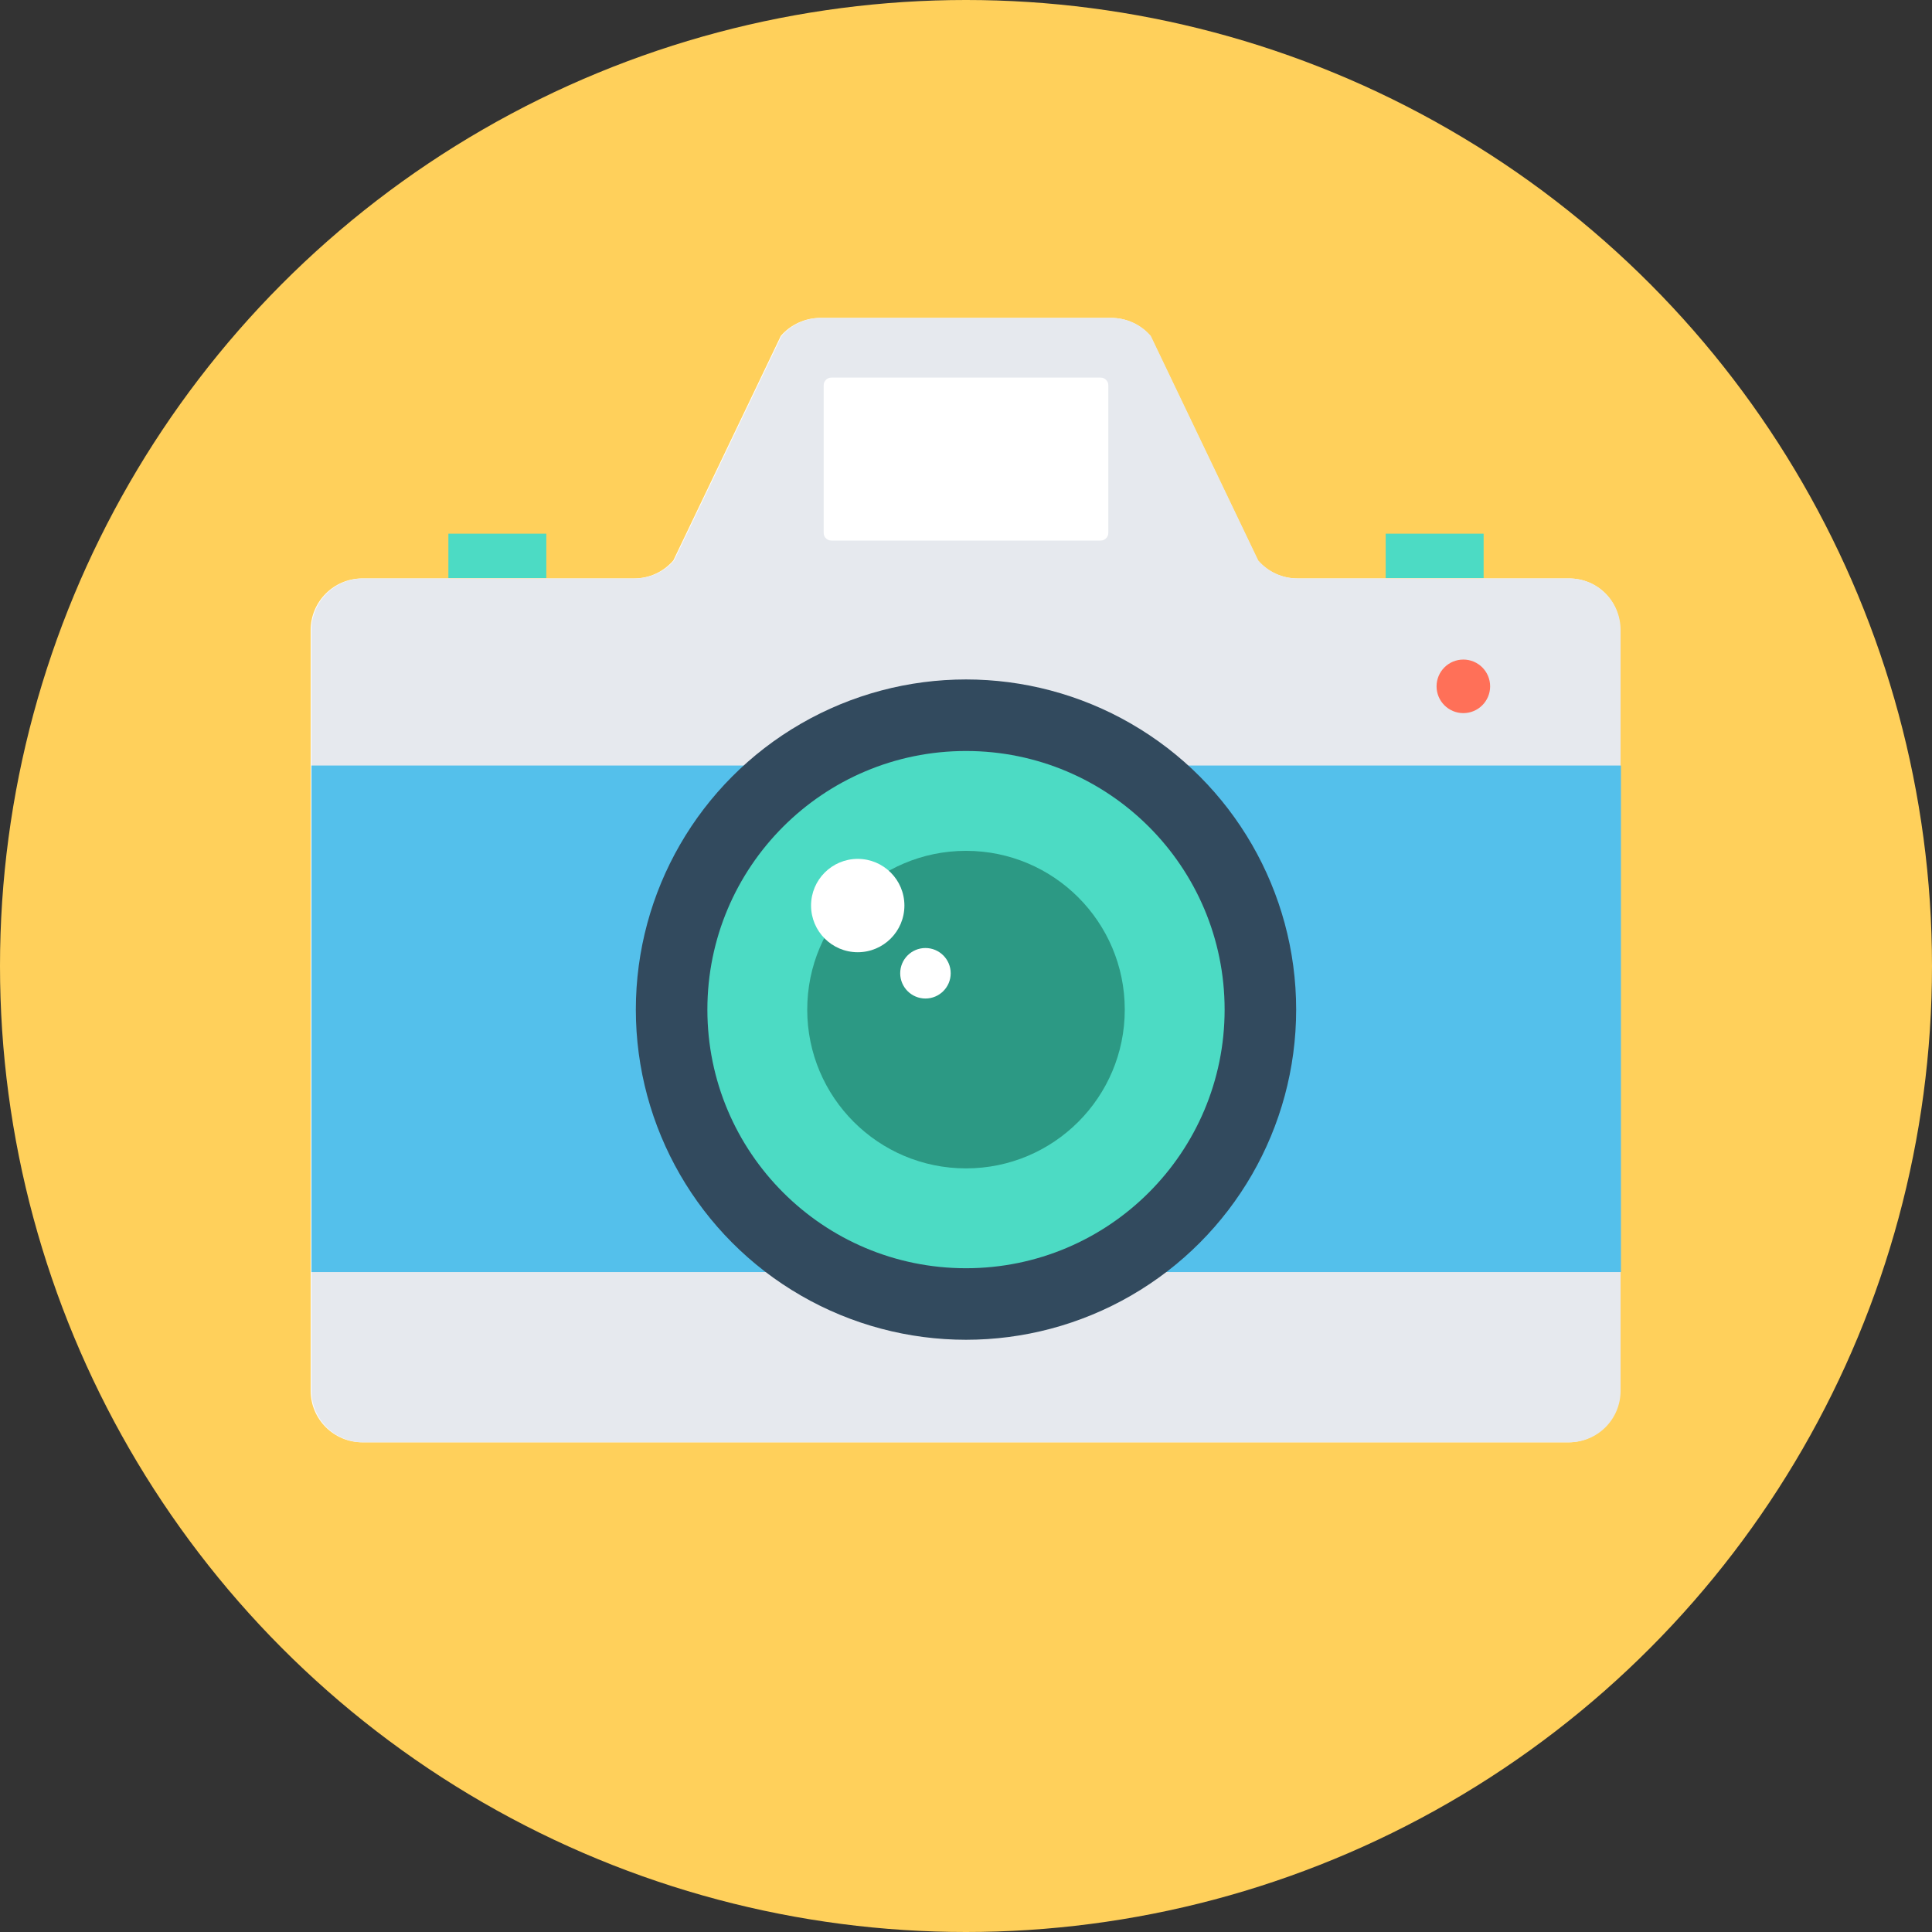 <?xml version="1.0" encoding="iso-8859-1"?>
<!-- Generator: Adobe Illustrator 19.0.0, SVG Export Plug-In . SVG Version: 6.00 Build 0)  -->
<svg version="1.1" id="Layer_1" xmlns="http://www.w3.org/2000/svg" xmlns:xlink="http://www.w3.org/1999/xlink" x="0px" y="0px"
	 viewBox="0 0 505 505" style="enable-background:new 0 0 505 505;" xml:space="preserve">
<rect x="0" y="0" width="505" height="505" fill="#333333" stroke="none"/>
<circle style="fill:#FFD05B;" cx="252.5" cy="252.5" r="252.5"/>
<path style="fill:#FFFFFF;" d="M410.1,151.2h-71c-3.9,0-7.7-1.7-10.3-4.7l-28.1-58.7c-2.6-3-6.3-4.7-10.3-4.7h-76
	c-3.9,0-7.7,1.7-10.3,4.7L176,146.5c-2.6,3-6.3,4.7-10.3,4.7h-71c-7.5,0-13.5,6.1-13.5,13.5v198.8c0,7.5,6.1,13.5,13.5,13.5h315.2
	c7.5,0,13.5-6.1,13.5-13.5V164.7C423.6,157.2,417.6,151.2,410.1,151.2z"/>
<path style="fill:#E6E9EE;" d="M423.6,164.7v198.8c0,7.5-6,13.5-13.5,13.5H94.9c-7.5,0-13.5-6.1-13.5-13.5V164.7
	c0-7.5,6.1-13.5,13.5-13.5h71c3.9,0,7.7-1.7,10.3-4.7l28.1-58.7c2.6-3,6.3-4.7,10.3-4.7h75.9c3.9,0,7.7,1.7,10.3,4.7l28.1,58.7
	c2.6,3,6.3,4.7,10.3,4.7h71C417.6,151.2,423.6,157.2,423.6,164.7z"/>
<rect x="81.4" y="200.1" style="fill:#54C0EB;" width="342.3" height="132.4"/>
<circle style="fill:#324A5E;" cx="252.5" cy="263.9" r="86.3"/>
<circle style="fill:#4CDBC4;" cx="252.5" cy="263.9" r="67.6"/>
<circle style="fill:#2C9984;" cx="252.5" cy="263.9" r="41.5"/>
<path style="fill:#FFFFFF;" d="M287.7,98.7h-70.4c-1.1,0-2,0.9-2,2v38.6c0,1.1,0.9,2,2,2h70.4c1.1,0,2-0.9,2-2v-38.6
	C289.7,99.6,288.8,98.7,287.7,98.7z"/>
<circle style="fill:#FF7058;" cx="382.5" cy="179.4" r="7"/>
<g>
	<rect x="362.2" y="139.5" style="fill:#4CDBC4;" width="25.6" height="11.6"/>
	<rect x="117.2" y="139.5" style="fill:#4CDBC4;" width="25.6" height="11.6"/>
</g>
<g>
	<circle style="fill:#FFFFFF;" cx="224.2" cy="236.7" r="12.2"/>
	<circle style="fill:#FFFFFF;" cx="241.9" cy="254.4" r="6.6"/>
</g>
<g>
</g>
<g>
</g>
<g>
</g>
<g>
</g>
<g>
</g>
<g>
</g>
<g>
</g>
<g>
</g>
<g>
</g>
<g>
</g>
<g>
</g>
<g>
</g>
<g>
</g>
<g>
</g>
<g>
</g>
</svg>
